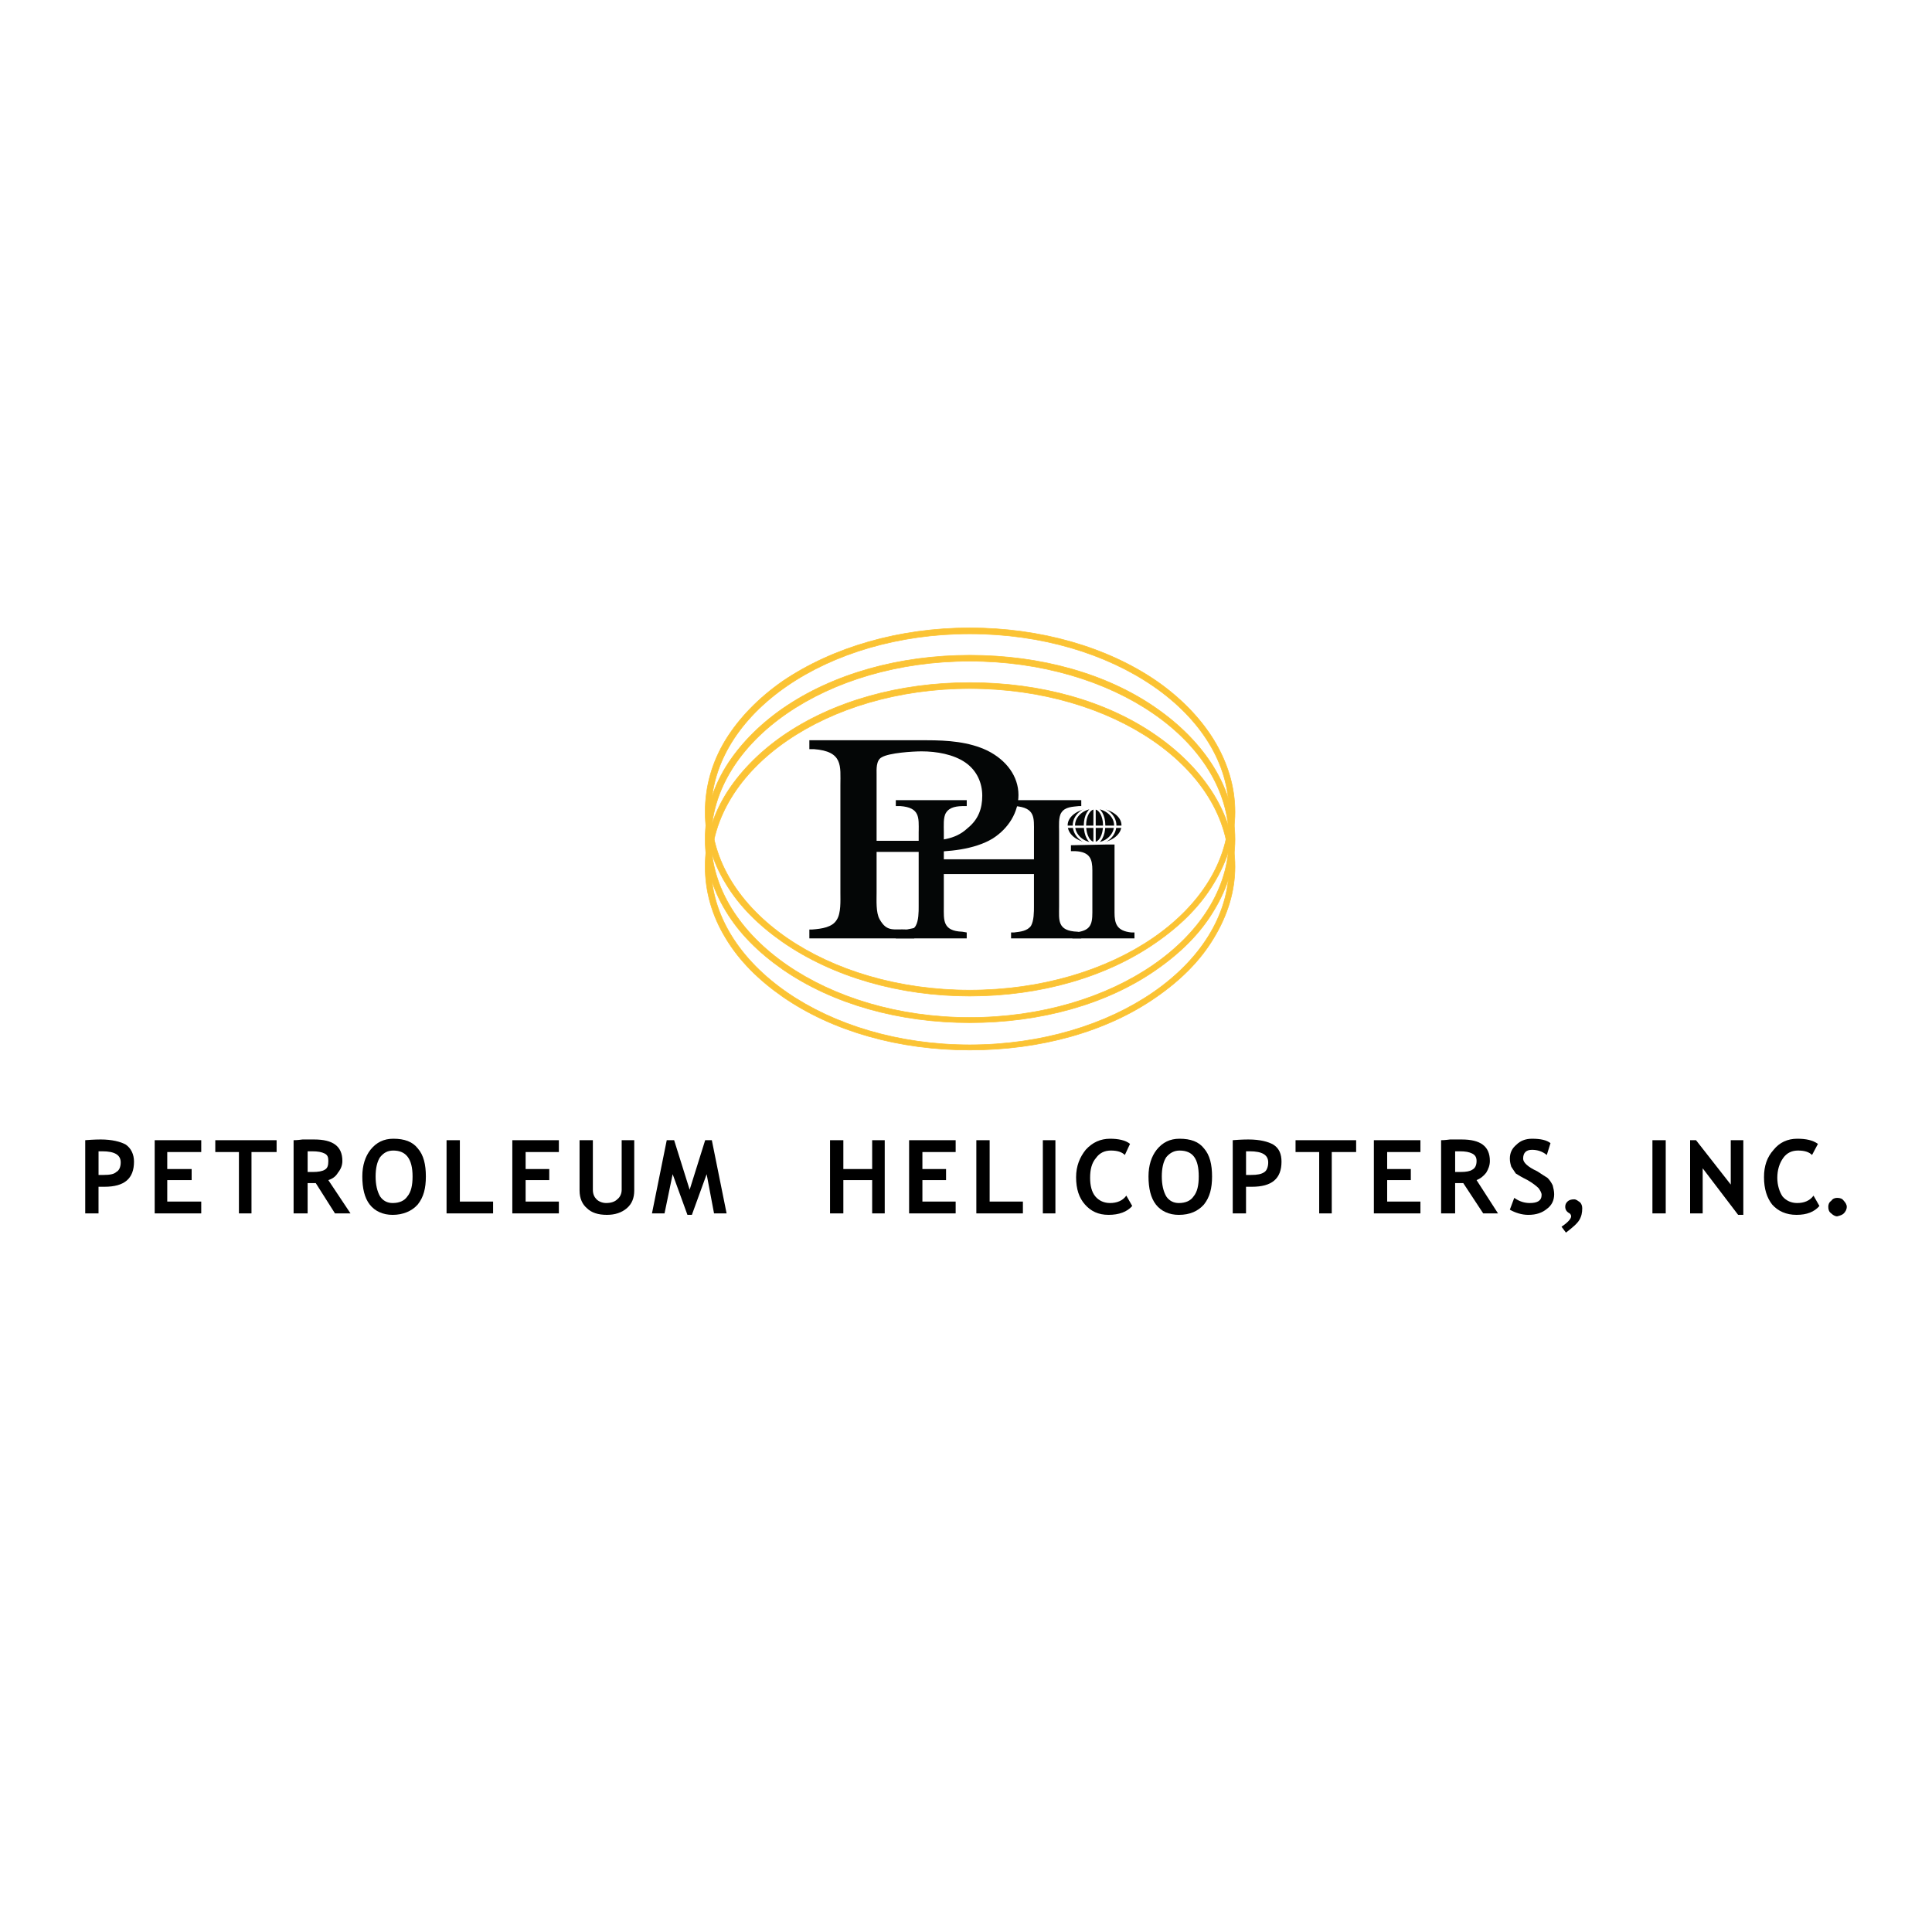 <?xml version="1.0" encoding="utf-8"?>
<!-- Generator: Adobe Illustrator 13.0.0, SVG Export Plug-In . SVG Version: 6.00 Build 14948)  -->
<!DOCTYPE svg PUBLIC "-//W3C//DTD SVG 1.0//EN" "http://www.w3.org/TR/2001/REC-SVG-20010904/DTD/svg10.dtd">
<svg version="1.0" id="Layer_1" xmlns="http://www.w3.org/2000/svg" xmlns:xlink="http://www.w3.org/1999/xlink" x="0px" y="0px"
	 width="192.756px" height="192.756px" viewBox="0 0 192.756 192.756" enable-background="new 0 0 192.756 192.756"
	 xml:space="preserve">
<g>
	<polygon fill-rule="evenodd" clip-rule="evenodd" fill="#FFFFFF" points="0,0 192.756,0 192.756,192.756 0,192.756 0,0 	"/>
	<path fill-rule="evenodd" clip-rule="evenodd" d="M10.2,114.865c1.253,0,1.843,0.369,1.843,1.105c0,0.443-0.147,0.812-0.442,0.959
		c-0.221,0.221-0.664,0.295-1.253,0.295c-0.147,0-0.295,0-0.516,0v-2.359C9.905,114.865,10.052,114.865,10.2,114.865L10.2,114.865
		L10.2,114.865z M10.421,118.404c1.99,0,2.948-0.811,2.948-2.506c0-0.738-0.294-1.328-0.811-1.697
		c-0.516-0.295-1.401-0.516-2.507-0.516c-0.147,0-0.663,0-1.548,0.072v7.303h1.327v-2.656
		C10.052,118.404,10.273,118.404,10.421,118.404L10.421,118.404L10.421,118.404z"/>
	<polygon fill-rule="evenodd" clip-rule="evenodd" points="20.078,114.939 20.078,113.758 15.434,113.758 15.434,121.061 
		20.078,121.061 20.078,119.881 16.687,119.881 16.687,117.74 19.12,117.74 19.12,116.635 16.687,116.635 16.687,114.939 
		20.078,114.939 	"/>
	<polygon fill-rule="evenodd" clip-rule="evenodd" points="27.597,114.939 27.597,113.758 21.479,113.758 21.479,114.939 
		23.838,114.939 23.838,121.061 25.091,121.061 25.091,114.939 27.597,114.939 	"/>
	<path fill-rule="evenodd" clip-rule="evenodd" d="M34.969,121.061l-2.211-3.32c0.442-0.146,0.737-0.367,0.958-0.736
		c0.294-0.369,0.442-0.738,0.442-1.18c0-1.475-0.958-2.139-2.801-2.139c-0.295,0-0.737,0-1.18,0
		c-0.516,0.072-0.811,0.072-0.885,0.072v7.303h1.4v-3.023c0.295,0,0.59,0,0.811,0l1.917,3.023H34.969L34.969,121.061z
		 M31.136,114.865c0.589,0,0.958,0.074,1.253,0.221c0.295,0.148,0.369,0.369,0.369,0.738c0,0.441-0.074,0.736-0.369,0.885
		c-0.221,0.146-0.664,0.221-1.179,0.221c-0.147,0-0.295,0-0.517,0v-2.064C30.841,114.865,30.988,114.865,31.136,114.865
		L31.136,114.865L31.136,114.865z"/>
	<path fill-rule="evenodd" clip-rule="evenodd" d="M36.886,120.176c0.516,0.664,1.327,1.031,2.285,1.031
		c1.032,0,1.917-0.367,2.506-1.031c0.59-0.738,0.811-1.623,0.811-2.803c0-1.182-0.221-2.139-0.811-2.803
		c-0.516-0.664-1.327-0.959-2.433-0.959c-0.958,0-1.696,0.369-2.285,1.105c-0.516,0.664-0.811,1.549-0.811,2.656
		C36.149,118.553,36.37,119.512,36.886,120.176L36.886,120.176L36.886,120.176z M37.918,115.455
		c0.368-0.443,0.737-0.664,1.327-0.664c1.253,0,1.917,0.811,1.917,2.582c0,0.885-0.147,1.549-0.517,1.99
		c-0.294,0.443-0.811,0.664-1.474,0.664c-0.516,0-0.958-0.221-1.253-0.664c-0.295-0.516-0.443-1.18-0.443-1.99
		C37.476,116.561,37.624,115.898,37.918,115.455L37.918,115.455L37.918,115.455z"/>
	<polygon fill-rule="evenodd" clip-rule="evenodd" points="49.197,121.061 49.197,119.881 45.88,119.881 45.88,113.758 
		44.553,113.758 44.553,121.061 49.197,121.061 	"/>
	<polygon fill-rule="evenodd" clip-rule="evenodd" points="55.758,114.939 55.758,113.758 51.114,113.758 51.114,121.061 
		55.758,121.061 55.758,119.881 52.441,119.881 52.441,117.74 54.8,117.74 54.8,116.635 52.441,116.635 52.441,114.939 
		55.758,114.939 	"/>
	<path fill-rule="evenodd" clip-rule="evenodd" d="M57.823,118.773c0,0.812,0.294,1.402,0.737,1.771
		c0.442,0.441,1.105,0.662,1.99,0.662c0.812,0,1.475-0.221,1.991-0.662c0.516-0.443,0.737-1.033,0.737-1.771v-5.016h-1.253v4.941
		c0,0.369-0.147,0.738-0.443,0.959c-0.221,0.223-0.589,0.369-1.105,0.369c-0.369,0-0.737-0.146-0.958-0.369
		c-0.221-0.221-0.369-0.516-0.369-0.959v-4.941h-1.327V118.773L57.823,118.773z"/>
	<polygon fill-rule="evenodd" clip-rule="evenodd" points="71.019,113.758 70.355,113.758 68.807,118.699 67.259,113.758 
		66.521,113.758 65.047,121.061 66.3,121.061 67.111,117.15 68.586,121.207 69.028,121.207 70.502,117.15 71.24,121.061 
		72.493,121.061 71.019,113.758 	"/>
	<polygon fill-rule="evenodd" clip-rule="evenodd" points="88.269,121.061 88.269,113.758 87.016,113.758 87.016,116.635 
		84.141,116.635 84.141,113.758 82.813,113.758 82.813,121.061 84.141,121.061 84.141,117.74 87.016,117.74 87.016,121.061 
		88.269,121.061 	"/>
	<polygon fill-rule="evenodd" clip-rule="evenodd" points="95.346,114.939 95.346,113.758 90.702,113.758 90.702,121.061 
		95.346,121.061 95.346,119.881 92.028,119.881 92.028,117.74 94.388,117.74 94.388,116.635 92.028,116.635 92.028,114.939 
		95.346,114.939 	"/>
	<polygon fill-rule="evenodd" clip-rule="evenodd" points="102.055,121.061 102.055,119.881 98.737,119.881 98.737,113.758 
		97.41,113.758 97.41,121.061 102.055,121.061 	"/>
	<polygon fill-rule="evenodd" clip-rule="evenodd" points="105.298,121.061 105.298,113.758 104.045,113.758 104.045,121.061 
		105.298,121.061 	"/>
	<path fill-rule="evenodd" clip-rule="evenodd" d="M110.753,113.611c-0.958,0-1.769,0.369-2.433,1.105
		c-0.59,0.738-0.958,1.623-0.958,2.73c0,1.18,0.295,2.064,0.885,2.729s1.327,1.031,2.358,1.031c1.032,0,1.844-0.295,2.359-0.885
		l-0.59-1.033c-0.368,0.518-0.958,0.738-1.622,0.738c-0.589,0-1.105-0.221-1.474-0.664c-0.369-0.441-0.517-1.105-0.517-1.844
		c0-0.811,0.147-1.475,0.59-1.99c0.369-0.518,0.885-0.738,1.475-0.738c0.663,0,1.105,0.148,1.4,0.443l0.517-1.107
		C112.302,113.758,111.564,113.611,110.753,113.611L110.753,113.611L110.753,113.611z"/>
	<path fill-rule="evenodd" clip-rule="evenodd" d="M115.324,120.176c0.516,0.664,1.326,1.031,2.285,1.031
		c1.105,0,1.917-0.367,2.507-1.031c0.589-0.738,0.811-1.623,0.811-2.803c0-1.182-0.222-2.139-0.811-2.803
		c-0.517-0.664-1.327-0.959-2.434-0.959c-0.958,0-1.695,0.369-2.285,1.105c-0.516,0.664-0.811,1.549-0.811,2.656
		C114.587,118.553,114.808,119.512,115.324,120.176L115.324,120.176L115.324,120.176z M116.356,115.455
		c0.368-0.443,0.811-0.664,1.326-0.664c1.327,0,1.917,0.811,1.917,2.582c0,0.885-0.147,1.549-0.516,1.99
		c-0.295,0.443-0.812,0.664-1.475,0.664c-0.516,0-0.959-0.221-1.253-0.664c-0.295-0.516-0.442-1.18-0.442-1.99
		C115.914,116.561,116.062,115.898,116.356,115.455L116.356,115.455L116.356,115.455z"/>
	<path fill-rule="evenodd" clip-rule="evenodd" d="M124.687,114.865c1.253,0,1.843,0.369,1.843,1.105
		c0,0.443-0.147,0.812-0.368,0.959c-0.295,0.221-0.737,0.295-1.327,0.295c-0.147,0-0.295,0-0.517,0v-2.359
		C124.466,114.865,124.539,114.865,124.687,114.865L124.687,114.865L124.687,114.865z M124.907,118.404
		c1.991,0,2.949-0.811,2.949-2.506c0-0.738-0.222-1.328-0.811-1.697c-0.517-0.295-1.327-0.516-2.507-0.516
		c-0.147,0-0.663,0-1.548,0.072v7.303h1.326v-2.656C124.539,118.404,124.76,118.404,124.907,118.404L124.907,118.404
		L124.907,118.404z"/>
	<polygon fill-rule="evenodd" clip-rule="evenodd" points="135.302,114.939 135.302,113.758 129.257,113.758 129.257,114.939 
		131.616,114.939 131.616,121.061 132.869,121.061 132.869,114.939 135.302,114.939 	"/>
	<polygon fill-rule="evenodd" clip-rule="evenodd" points="141.716,114.939 141.716,113.758 137.071,113.758 137.071,121.061 
		141.716,121.061 141.716,119.881 138.398,119.881 138.398,117.74 140.757,117.74 140.757,116.635 138.398,116.635 138.398,114.939 
		141.716,114.939 	"/>
	<path fill-rule="evenodd" clip-rule="evenodd" d="M149.456,121.061l-2.138-3.32c0.369-0.146,0.663-0.367,0.958-0.736
		c0.222-0.369,0.369-0.738,0.369-1.18c0-1.475-0.958-2.139-2.802-2.139c-0.295,0-0.737,0-1.18,0
		c-0.516,0.072-0.811,0.072-0.884,0.072v7.303h1.4v-3.023c0.368,0,0.59,0,0.811,0l1.99,3.023H149.456L149.456,121.061z
		 M145.623,114.865c0.59,0,0.958,0.074,1.253,0.221c0.295,0.148,0.442,0.369,0.442,0.738c0,0.441-0.147,0.736-0.442,0.885
		c-0.221,0.146-0.59,0.221-1.18,0.221c-0.147,0-0.295,0-0.516,0v-2.064C145.328,114.865,145.476,114.865,145.623,114.865
		L145.623,114.865L145.623,114.865z"/>
	<path fill-rule="evenodd" clip-rule="evenodd" d="M152.479,121.207c0.812,0,1.4-0.221,1.844-0.59
		c0.516-0.369,0.736-0.885,0.736-1.475c0-0.295-0.073-0.59-0.147-0.885c-0.147-0.295-0.295-0.518-0.516-0.738
		c-0.221-0.146-0.59-0.369-1.032-0.664c-0.958-0.441-1.4-0.885-1.4-1.254c0-0.295,0.073-0.516,0.221-0.662
		c0.147-0.148,0.369-0.223,0.664-0.223c0.516,0,1.031,0.148,1.475,0.518l0.368-1.182c-0.368-0.295-0.958-0.441-1.843-0.441
		c-0.664,0-1.18,0.221-1.549,0.59c-0.441,0.369-0.663,0.811-0.663,1.4c0,0.297,0.073,0.59,0.147,0.812
		c0.147,0.221,0.295,0.441,0.442,0.664c0.221,0.146,0.59,0.369,1.18,0.662c0.516,0.297,0.885,0.592,1.105,0.812
		c0.147,0.221,0.295,0.443,0.295,0.664c0,0.59-0.442,0.811-1.18,0.811c-0.516,0-1.032-0.146-1.548-0.516l-0.442,1.18
		C151.152,120.986,151.815,121.207,152.479,121.207L152.479,121.207L152.479,121.207z"/>
	<path fill-rule="evenodd" clip-rule="evenodd" d="M157.565,121.725c0.222-0.369,0.295-0.738,0.295-1.18
		c0-0.223-0.073-0.443-0.221-0.592c-0.222-0.146-0.369-0.295-0.59-0.295c-0.295,0-0.517,0.074-0.664,0.223
		c-0.147,0.146-0.221,0.295-0.221,0.516c0,0.295,0.147,0.516,0.442,0.664c0.073,0.074,0.147,0.146,0.147,0.295
		c0,0.221-0.295,0.59-0.959,1.033l0.442,0.59C156.902,122.461,157.345,122.094,157.565,121.725L157.565,121.725L157.565,121.725z"/>
	<polygon fill-rule="evenodd" clip-rule="evenodd" points="166.19,121.061 166.19,113.758 164.863,113.758 164.863,121.061 
		166.19,121.061 	"/>
	<polygon fill-rule="evenodd" clip-rule="evenodd" points="173.932,121.207 173.932,113.758 172.678,113.758 172.678,118.184 
		169.213,113.758 168.623,113.758 168.623,121.061 169.877,121.061 169.877,116.561 173.415,121.207 173.932,121.207 	"/>
	<path fill-rule="evenodd" clip-rule="evenodd" d="M179.312,113.611c-0.958,0-1.769,0.369-2.358,1.105
		c-0.664,0.738-0.959,1.623-0.959,2.73c0,1.18,0.295,2.064,0.812,2.729c0.59,0.664,1.4,1.031,2.433,1.031s1.77-0.295,2.285-0.885
		l-0.59-1.033c-0.368,0.518-0.958,0.738-1.622,0.738c-0.59,0-1.105-0.221-1.475-0.664c-0.294-0.441-0.516-1.105-0.516-1.844
		c0-0.811,0.222-1.475,0.59-1.99c0.369-0.518,0.885-0.738,1.475-0.738c0.663,0,1.105,0.148,1.4,0.443l0.59-1.107
		C180.861,113.758,180.197,113.611,179.312,113.611L179.312,113.611L179.312,113.611z"/>
	<path fill-rule="evenodd" clip-rule="evenodd" d="M182.704,121.061c0.147,0.146,0.368,0.295,0.59,0.295
		c0.295-0.074,0.516-0.148,0.663-0.295c0.147-0.148,0.295-0.369,0.295-0.664c0-0.221-0.147-0.443-0.295-0.59
		c-0.147-0.221-0.368-0.295-0.663-0.295c-0.222,0-0.442,0.074-0.59,0.295c-0.222,0.146-0.295,0.369-0.295,0.59
		C182.409,120.691,182.482,120.912,182.704,121.061L182.704,121.061L182.704,121.061z"/>
	<path fill-rule="evenodd" clip-rule="evenodd" fill="#FFFFFF" d="M123.139,82.339c0.073-0.442,0.073-0.885,0.073-1.328
		c0-2.507-0.737-4.941-2.138-7.228c-1.327-2.139-3.243-4.131-5.677-5.827c-4.938-3.393-11.573-5.311-18.651-5.311
		c-7.003,0-13.638,1.917-18.651,5.311c-2.433,1.696-4.349,3.688-5.676,5.827c-1.4,2.286-2.064,4.72-2.064,7.228
		c0,0.443,0,0.885,0.074,1.328c-0.074,0.443-0.074,0.885-0.074,1.401c0,0.443,0,0.885,0.074,1.328
		c-0.074,0.442-0.074,0.885-0.074,1.401c0,2.434,0.664,4.868,2.064,7.154c1.327,2.213,3.244,4.13,5.676,5.826
		c5.013,3.467,11.648,5.311,18.651,5.311c7.078,0,13.712-1.844,18.651-5.311c2.434-1.695,4.35-3.613,5.677-5.826
		c1.4-2.287,2.138-4.72,2.138-7.154c0-0.517,0-0.959-0.073-1.401c0.073-0.442,0.073-0.885,0.073-1.328
		C123.212,83.224,123.212,82.782,123.139,82.339L123.139,82.339z"/>
	
		<path fill-rule="evenodd" clip-rule="evenodd" fill="#FBC334" stroke="#FBC334" stroke-width="0.057" stroke-miterlimit="2.613" d="
		M96.747,99.377c7.078,0,13.712-1.918,18.651-5.385c2.434-1.696,4.35-3.614,5.677-5.827c1.4-2.286,2.138-4.72,2.138-7.154
		c0-2.507-0.737-4.941-2.138-7.228c-1.327-2.139-3.243-4.131-5.677-5.827c-4.938-3.393-11.573-5.311-18.651-5.311
		c-7.003,0-13.638,1.917-18.651,5.311c-2.433,1.696-4.349,3.688-5.676,5.827c-1.4,2.286-2.064,4.72-2.064,7.228
		c0,2.434,0.664,4.868,2.064,7.154c1.327,2.213,3.244,4.13,5.676,5.827C83.108,97.459,89.743,99.377,96.747,99.377L96.747,99.377z
		 M70.945,81.011c0-9.809,11.574-17.774,25.802-17.774c14.301,0,25.875,7.965,25.875,17.774c0,9.81-11.574,17.776-25.875,17.776
		C82.519,98.787,70.945,90.821,70.945,81.011L70.945,81.011z"/>
	
		<path fill-rule="evenodd" clip-rule="evenodd" fill="#FBC334" stroke="#FBC334" stroke-width="0.057" stroke-miterlimit="2.613" d="
		M96.747,102.031c7.078,0,13.712-1.844,18.651-5.31c2.434-1.696,4.35-3.614,5.677-5.827c1.4-2.287,2.138-4.72,2.138-7.154
		c0-2.508-0.737-4.941-2.138-7.228c-1.327-2.139-3.243-4.13-5.677-5.827c-4.938-3.466-11.573-5.31-18.651-5.31
		c-7.003,0-13.638,1.844-18.651,5.31c-2.433,1.696-4.349,3.688-5.676,5.827c-1.4,2.287-2.064,4.72-2.064,7.228
		c0,2.434,0.664,4.868,2.064,7.154c1.327,2.213,3.244,4.13,5.676,5.827C83.108,100.188,89.743,102.031,96.747,102.031
		L96.747,102.031z M70.945,83.74c0-9.81,11.574-17.775,25.802-17.775c14.301,0,25.875,7.965,25.875,17.775
		c0,9.736-11.574,17.775-25.875,17.775C82.519,101.516,70.945,93.476,70.945,83.74L70.945,83.74z"/>
	
		<path fill-rule="evenodd" clip-rule="evenodd" fill="#FBC334" stroke="#FBC334" stroke-width="0.057" stroke-miterlimit="2.613" d="
		M96.747,104.76c7.078,0,13.712-1.844,18.651-5.311c2.434-1.695,4.35-3.613,5.677-5.826c1.4-2.287,2.138-4.72,2.138-7.154
		c0-2.508-0.737-4.941-2.138-7.228c-1.327-2.139-3.243-4.13-5.677-5.827c-4.938-3.466-11.573-5.31-18.651-5.31
		c-7.003,0-13.638,1.844-18.651,5.31c-2.433,1.696-4.349,3.688-5.676,5.827c-1.4,2.287-2.064,4.72-2.064,7.228
		c0,2.434,0.664,4.868,2.064,7.154c1.327,2.213,3.244,4.13,5.676,5.826C83.108,102.916,89.743,104.76,96.747,104.76L96.747,104.76z
		 M70.945,86.469c0-9.81,11.574-17.775,25.802-17.775c14.301,0,25.875,7.965,25.875,17.775c0,9.736-11.574,17.775-25.875,17.775
		C82.519,104.244,70.945,96.205,70.945,86.469L70.945,86.469z"/>
	
		<path fill-rule="evenodd" clip-rule="evenodd" fill="#040606" stroke="#FFFFFF" stroke-width="0.23" stroke-miterlimit="2.613" d="
		M109.205,84.257c1.548,0,2.802-0.812,2.802-1.918c0-1.033-1.254-1.844-2.802-1.844s-2.801,0.811-2.801,1.844
		C106.404,83.445,107.657,84.257,109.205,84.257L109.205,84.257z"/>
	<path fill="none" stroke="#FFFFFF" stroke-width="0.23" stroke-miterlimit="2.613" d="M109.205,84.183
		c1.106,0,2.064-0.812,2.064-1.844c0-0.959-0.958-1.77-2.064-1.77c-1.105,0-2.063,0.811-2.063,1.77
		C107.142,83.372,108.1,84.183,109.205,84.183L109.205,84.183z M109.205,84.109c0.517,0,0.959-0.737,0.959-1.77
		c0-0.959-0.442-1.696-0.959-1.696c-0.516,0-0.958,0.737-0.958,1.696C108.247,83.372,108.689,84.109,109.205,84.109L109.205,84.109z
		 M106.478,82.486h5.529 M109.205,80.569v3.614"/>
	<path fill-rule="evenodd" clip-rule="evenodd" fill="#040606" d="M87.458,83.888V77.25c0-0.442-0.074-1.401,0.516-1.697
		c0.737-0.442,3.097-0.59,3.981-0.59c1.475,0,3.17,0.295,4.35,1.106C97.484,76.881,98,78.135,98,79.389s-0.369,2.36-1.475,3.246
		c-1.253,1.18-2.875,1.253-4.644,1.253H87.458L87.458,83.888z M87.458,84.994h4.939c2.211,0,4.792-0.221,6.635-1.328
		c1.621-1.032,2.58-2.655,2.58-4.352c0-1.844-1.18-3.466-3.097-4.425c-1.843-0.885-3.98-1.033-6.045-1.033H80.75v0.885h0.442
		c2.949,0.221,2.654,1.696,2.654,3.614v10.694c0,0.811,0.074,2.065-0.369,2.729c-0.442,0.738-1.475,0.885-2.433,0.959H80.75v0.885
		h10.468v-1.033l-0.737,0.147c-1.327-0.074-1.99,0.295-2.728-1.033c-0.369-0.664-0.295-1.844-0.295-2.655V84.994L87.458,84.994z"/>
	<path fill-rule="evenodd" clip-rule="evenodd" fill="#040606" d="M91.66,82.929c0-1.327,0.147-2.36-1.843-2.507h-0.442v-0.59h7.077
		v0.59H96.23c-0.737,0-1.474,0.074-1.843,0.664c-0.295,0.442-0.221,1.327-0.221,1.917v2.729h8.994v-2.729
		c0-1.401,0.147-2.434-1.917-2.582h-0.368v-0.59h7.003v0.59h-0.221c-0.663,0.074-1.4,0.074-1.77,0.664
		c-0.295,0.442-0.221,1.327-0.221,1.843v7.523c0,1.327-0.222,2.434,1.843,2.507l0.368,0.074v0.59h-7.003v-0.59h0.295
		c0.663-0.074,1.327-0.148,1.695-0.664c0.295-0.516,0.295-1.401,0.295-1.917v-3.245h-8.994v3.245c0,1.327-0.147,2.434,1.843,2.507
		l0.442,0.074v0.59h-7.077v-0.59h0.294c0.664-0.074,1.401-0.148,1.695-0.664c0.295-0.516,0.295-1.401,0.295-1.917V82.929
		L91.66,82.929z"/>
	<path fill-rule="evenodd" clip-rule="evenodd" fill="#040606" d="M111.196,91.042c0,1.106,0.221,1.844,1.695,1.992h0.295v0.59
		h-6.192v-0.59h0.221c1.548-0.148,1.77-0.738,1.77-1.992v-4.204c0-1.106-0.222-1.844-1.695-1.918h-0.442v-0.59l3.612-0.074h0.737
		V91.042L111.196,91.042z"/>
</g>
</svg>
